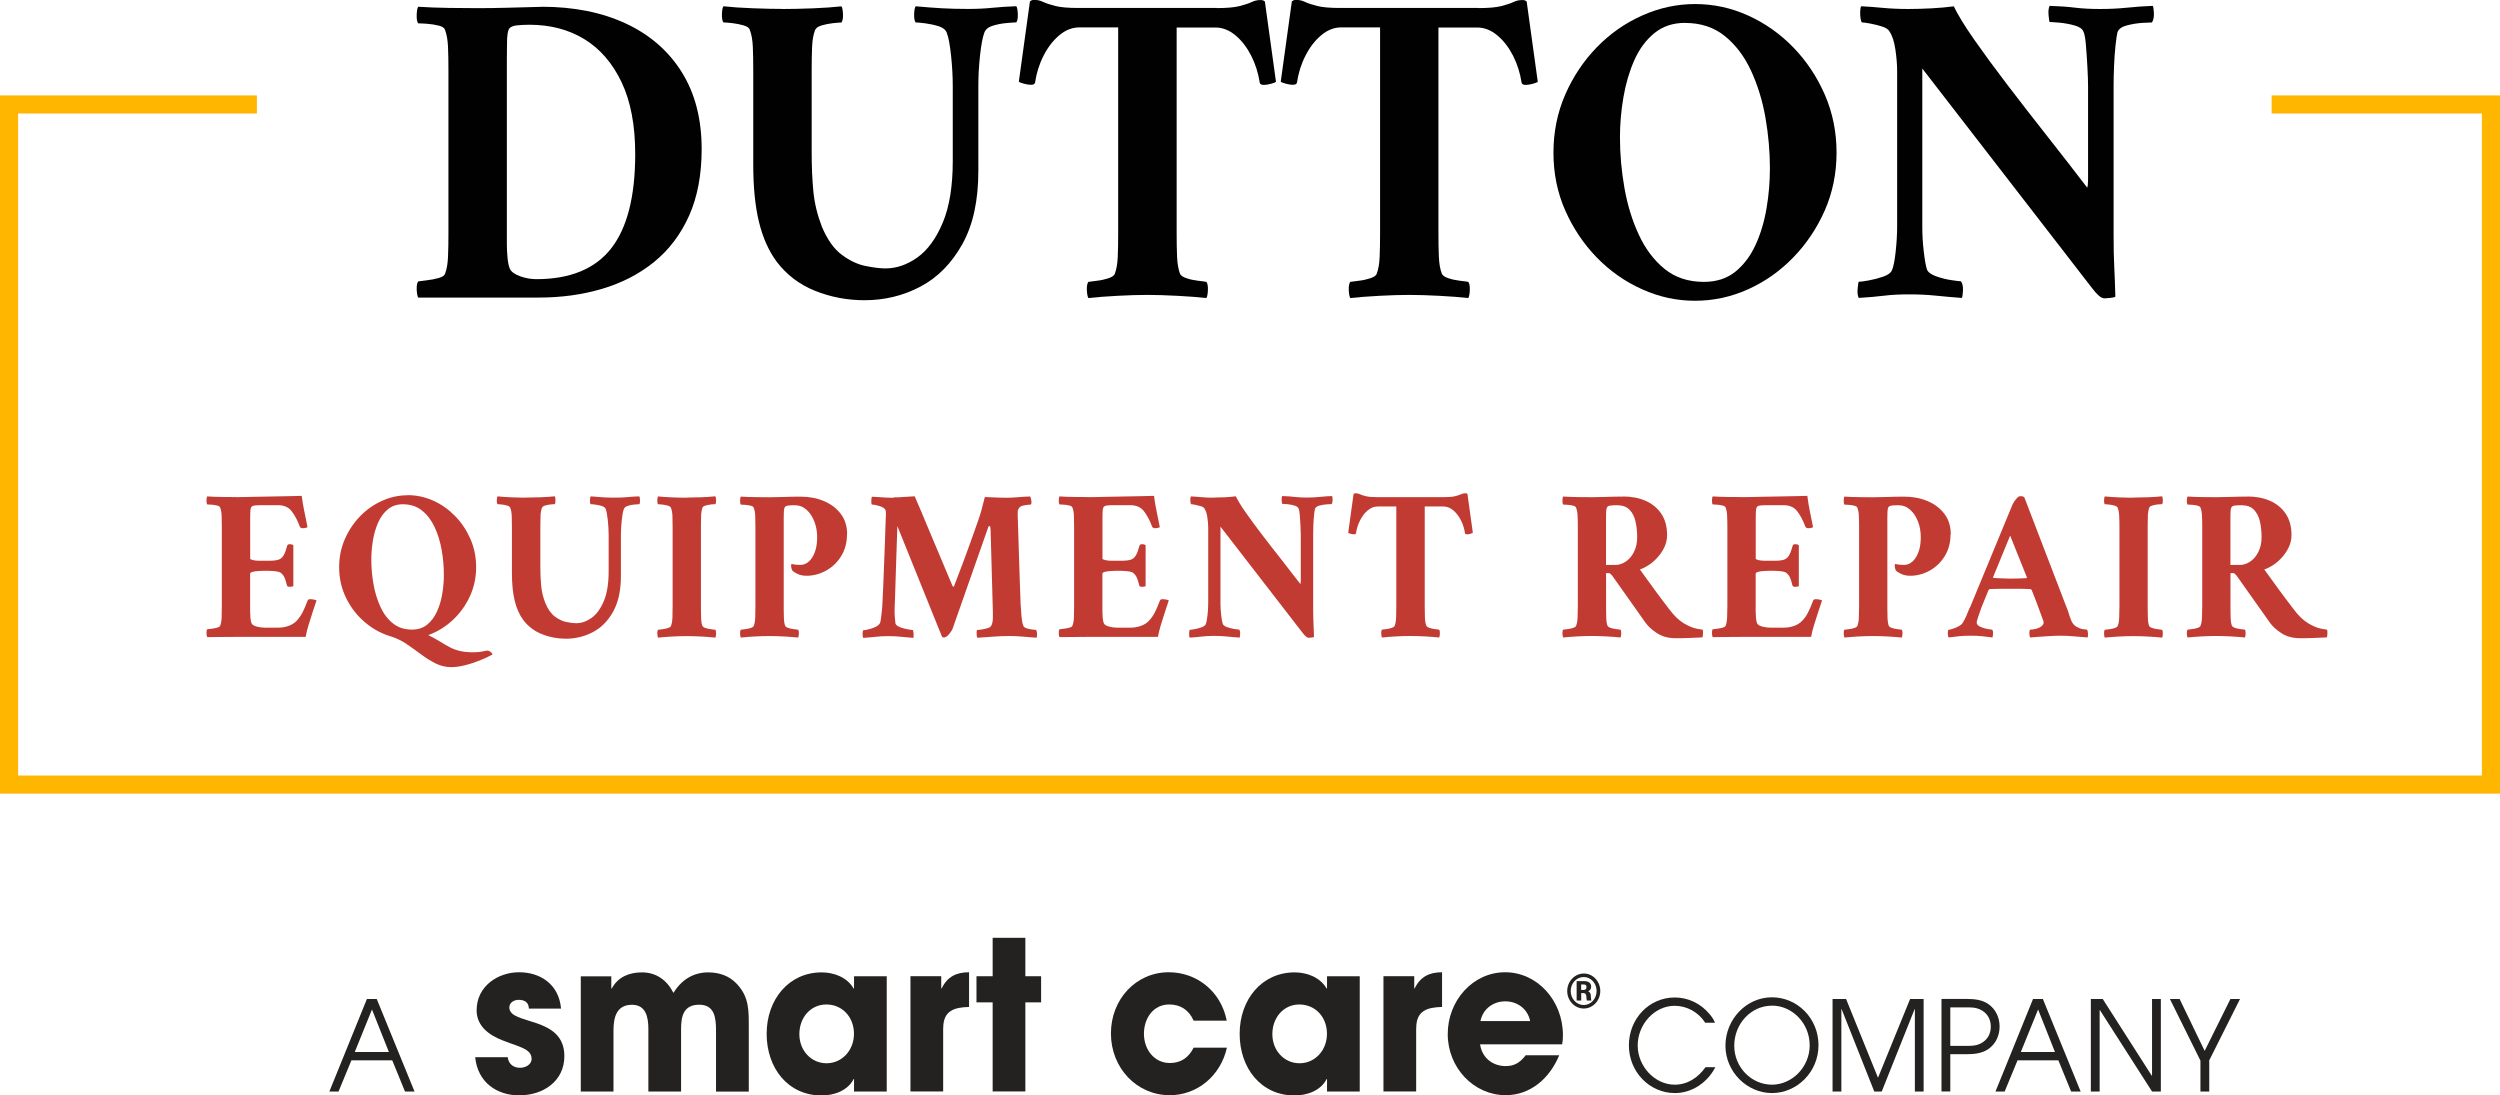 <svg xmlns="http://www.w3.org/2000/svg" id="Layer_2" viewBox="0 0 414.27 181.52"><defs><style>.cls-1{fill:none;stroke:#ffb600;stroke-miterlimit:10;stroke-width:3px;}.cls-2{fill:#010101;}.cls-3{fill:#c23b33;}.cls-4{fill:#242221;}</style></defs><g id="Layer_1-2"><g><path class="cls-2" d="M89.78,1.12c5.32,0,9.97,.93,13.95,2.79,3.98,1.86,7.06,4.55,9.26,8.07,2.19,3.52,3.28,7.76,3.28,12.72,0,4.26-.7,7.95-2.08,11.04-1.39,3.1-3.32,5.65-5.79,7.66s-5.35,3.49-8.62,4.46c-3.27,.97-6.77,1.45-10.49,1.45h-19.99c-.14-.25-.22-.69-.25-1.34-.02-.64,.06-1.09,.25-1.34,.33-.05,.82-.11,1.48-.19,.66-.07,1.3-.2,1.91-.37,.61-.17,.96-.41,1.06-.71,.28-.74,.45-1.69,.49-2.83,.05-1.14,.07-2.48,.07-4.02V11.82c0-1.59-.02-2.94-.07-4.05-.05-1.12-.21-2.05-.49-2.79-.1-.35-.45-.6-1.06-.74-.61-.15-1.25-.25-1.91-.3-.66-.05-1.15-.07-1.48-.07-.19-.25-.27-.72-.25-1.41,.02-.69,.11-1.14,.25-1.34,1.55,.1,3.23,.16,5.02,.19,1.79,.03,3.41,.04,4.88,.04s3.08-.02,4.87-.07c1.79-.05,3.7-.1,5.72-.15Zm-5.79,8.25v31.05c0,.72,.03,1.48,.11,2.27,.07,.79,.2,1.41,.39,1.86,.24,.5,.8,.9,1.7,1.23,.89,.32,1.79,.48,2.68,.48,5.6,0,9.74-1.7,12.4-5.09,2.66-3.4,3.99-8.61,3.99-15.65,0-4.76-.75-8.72-2.26-11.9-1.51-3.17-3.57-5.55-6.18-7.14-2.61-1.59-5.64-2.38-9.08-2.38-.75,0-1.47,.04-2.15,.11-.68,.07-1.12,.31-1.31,.71-.14,.4-.22,.89-.25,1.49-.02,.6-.03,1.29-.03,2.08v.89Z"></path><path class="cls-2" d="M129.77,1.49c1.46,0,3.11-.04,4.94-.11,1.84-.07,3.41-.19,4.73-.33,.14,.2,.22,.63,.25,1.3,.02,.67-.06,1.13-.25,1.38-.28,0-.75,.04-1.41,.11-.66,.07-1.28,.2-1.87,.37-.59,.17-.95,.43-1.1,.78-.28,.74-.45,1.67-.49,2.79-.05,1.12-.07,2.47-.07,4.05v13.31c0,2.43,.09,4.62,.28,6.58,.19,1.96,.66,3.9,1.41,5.84,.89,2.13,1.99,3.68,3.29,4.65,1.29,.97,2.6,1.59,3.92,1.86,1.32,.27,2.43,.41,3.32,.41,1.84,0,3.6-.61,5.3-1.82,1.7-1.21,3.1-3.14,4.2-5.76,1.11-2.63,1.66-6.05,1.66-10.26V14.28c0-1.59-.09-3.27-.28-5.06-.19-1.79-.42-3.05-.71-3.79-.19-.5-.64-.86-1.34-1.08s-1.44-.38-2.19-.48c-.75-.1-1.3-.15-1.63-.15-.19-.25-.27-.71-.25-1.38,.02-.67,.11-1.1,.25-1.3,1.65,.15,3.1,.26,4.35,.33,1.25,.07,2.67,.11,4.27,.11,1.51,0,2.87-.06,4.1-.19,1.22-.12,2.54-.21,3.96-.26,.14,.2,.22,.63,.25,1.3,.02,.67-.06,1.13-.25,1.38-.28,0-.83,.04-1.62,.11-.8,.07-1.57,.22-2.3,.45-.73,.22-1.19,.61-1.38,1.15-.28,.74-.52,2-.71,3.76-.19,1.76-.28,3.43-.28,5.02v14.13c0,4.91-.88,8.95-2.65,12.12-1.77,3.17-4.07,5.52-6.92,7.03-2.85,1.51-5.95,2.27-9.29,2.27-2.87,0-5.61-.52-8.2-1.56s-4.71-2.65-6.36-4.83c-1.32-1.78-2.3-3.98-2.93-6.58-.64-2.6-.95-5.79-.95-9.56V11.82c0-1.59-.02-2.94-.07-4.05-.05-1.12-.21-2.05-.49-2.79-.09-.35-.45-.61-1.06-.78-.61-.17-1.24-.3-1.87-.37s-1.12-.11-1.45-.11c-.19-.25-.27-.71-.25-1.38,.02-.67,.11-1.1,.25-1.3,1.37,.15,2.99,.26,4.87,.33,1.88,.07,3.56,.11,5.02,.11Z"></path><path class="cls-2" d="M201.62,1.34c1.65,0,2.91-.11,3.78-.33,.87-.22,1.54-.45,2.01-.67,.47-.22,.92-.33,1.34-.33,.28,0,.46,.01,.53,.04,.07,.03,.18,.09,.32,.19l1.84,13.31c-.09,.1-.36,.21-.81,.33-.45,.12-.84,.19-1.17,.19-.42,0-.66-.12-.71-.37-.24-1.59-.71-3.07-1.41-4.46-.71-1.39-1.58-2.52-2.61-3.38-1.04-.87-2.14-1.3-3.32-1.3h-6.43V38.52c0,1.54,.02,2.88,.07,4.02,.05,1.14,.21,2.08,.49,2.83,.14,.3,.51,.55,1.09,.74,.59,.2,1.21,.33,1.87,.41,.66,.07,1.13,.14,1.41,.19,.19,.25,.27,.7,.25,1.34-.02,.65-.11,1.09-.25,1.34-1.32-.15-2.92-.27-4.8-.37-1.88-.1-3.56-.15-5.02-.15s-3.11,.05-4.94,.15c-1.84,.1-3.44,.22-4.8,.37-.14-.25-.22-.69-.25-1.34-.02-.64,.06-1.09,.25-1.34,.33-.05,.81-.11,1.45-.19,.64-.07,1.26-.21,1.87-.41,.61-.2,.96-.45,1.06-.74,.28-.74,.45-1.69,.49-2.83,.05-1.14,.07-2.48,.07-4.02V4.54h-6.43c-1.18,0-2.29,.43-3.32,1.3-1.04,.87-1.91,2-2.61,3.38-.71,1.39-1.18,2.88-1.41,4.46-.05,.25-.28,.37-.71,.37-.33,0-.72-.06-1.17-.19-.45-.12-.72-.23-.81-.33l1.84-13.31c.14-.1,.25-.16,.32-.19,.07-.02,.25-.04,.53-.04,.42,0,.87,.11,1.34,.33,.47,.22,1.14,.45,2.01,.67,.87,.22,2.13,.33,3.78,.33h22.96Z"></path><path class="cls-2" d="M244.99,1.34c1.65,0,2.91-.11,3.78-.33s1.54-.45,2.01-.67,.92-.33,1.35-.33c.28,0,.46,.01,.53,.04,.07,.03,.18,.09,.32,.19l1.84,13.31c-.1,.1-.37,.21-.81,.33-.45,.12-.84,.19-1.16,.19-.42,0-.66-.12-.71-.37-.24-1.59-.71-3.07-1.41-4.46-.71-1.39-1.58-2.52-2.62-3.38-1.04-.87-2.14-1.3-3.32-1.3h-6.43V38.52c0,1.54,.02,2.88,.07,4.02s.21,2.08,.5,2.83c.14,.3,.51,.55,1.1,.74,.59,.2,1.21,.33,1.87,.41,.66,.07,1.13,.14,1.41,.19,.19,.25,.27,.7,.25,1.34-.02,.65-.11,1.09-.25,1.34-1.32-.15-2.92-.27-4.8-.37-1.88-.1-3.55-.15-5.01-.15s-3.11,.05-4.95,.15c-1.84,.1-3.44,.22-4.8,.37-.14-.25-.22-.69-.25-1.34-.02-.64,.06-1.09,.25-1.34,.33-.05,.81-.11,1.45-.19,.64-.07,1.26-.21,1.87-.41,.61-.2,.96-.45,1.06-.74,.28-.74,.45-1.69,.49-2.83,.05-1.14,.07-2.48,.07-4.02V4.54h-6.43c-1.18,0-2.29,.43-3.32,1.3-1.04,.87-1.91,2-2.61,3.38-.71,1.39-1.18,2.88-1.41,4.46-.05,.25-.28,.37-.71,.37-.33,0-.72-.06-1.17-.19-.45-.12-.72-.23-.81-.33l1.84-13.31c.14-.1,.25-.16,.32-.19,.07-.02,.25-.04,.53-.04,.42,0,.87,.11,1.34,.33,.47,.22,1.14,.45,2.01,.67,.87,.22,2.13,.33,3.78,.33h22.96Z"></path><path class="cls-2" d="M280.88,.67c3.06,0,5.99,.63,8.79,1.9s5.3,3.02,7.49,5.28c2.19,2.26,3.93,4.87,5.23,7.85,1.29,2.97,1.94,6.17,1.94,9.59s-.65,6.61-1.94,9.56c-1.3,2.95-3.04,5.55-5.23,7.81-2.19,2.26-4.69,4.02-7.49,5.28s-5.73,1.9-8.79,1.9-5.94-.63-8.76-1.9c-2.83-1.26-5.33-3.02-7.53-5.28-2.19-2.26-3.93-4.86-5.23-7.81-1.3-2.95-1.94-6.14-1.94-9.56s.65-6.62,1.94-9.59c1.29-2.97,3.04-5.59,5.23-7.85,2.19-2.26,4.7-4.02,7.53-5.28,2.82-1.26,5.74-1.9,8.76-1.9Zm-1.63,3.12c-2.03,0-3.73,.57-5.12,1.71-1.39,1.14-2.5,2.64-3.32,4.5-.82,1.86-1.42,3.9-1.8,6.14-.38,2.23-.57,4.44-.57,6.62,0,2.78,.25,5.57,.74,8.37,.49,2.8,1.28,5.38,2.37,7.73,1.08,2.36,2.51,4.25,4.27,5.69,1.77,1.44,3.94,2.16,6.53,2.16,2.07,0,3.8-.56,5.19-1.67,1.39-1.12,2.51-2.59,3.35-4.42,.85-1.83,1.46-3.87,1.84-6.1,.38-2.23,.56-4.44,.56-6.62,0-2.78-.25-5.58-.74-8.4s-1.3-5.43-2.4-7.81c-1.11-2.38-2.56-4.29-4.35-5.73-1.79-1.44-3.98-2.16-6.57-2.16Z"></path><path class="cls-2" d="M316.21,1.49c1.22,0,2.52-.04,3.88-.11,1.37-.07,2.59-.19,3.67-.33,.66,1.39,1.78,3.21,3.35,5.47,1.58,2.26,3.41,4.76,5.51,7.51,2.1,2.75,4.3,5.59,6.61,8.52,2.31,2.93,4.52,5.78,6.64,8.55,.09-.25,.14-.68,.14-1.3V14.5c0-.94-.03-2.07-.11-3.38-.07-1.31-.15-2.54-.25-3.68-.09-1.14-.24-1.88-.42-2.23-.19-.45-.68-.78-1.48-1s-1.61-.37-2.44-.45c-.82-.07-1.38-.11-1.66-.11-.05,0-.11-.36-.18-1.08-.07-.72-.01-1.25,.18-1.6,1.6,.05,3,.15,4.2,.3,1.2,.15,2.6,.22,4.2,.22,1.51,0,2.99-.07,4.45-.22,1.46-.15,2.87-.25,4.24-.3,.09,.2,.15,.61,.18,1.23,.02,.62-.08,1.13-.32,1.52-.19,0-.71,.03-1.55,.07-.85,.05-1.71,.19-2.58,.41-.87,.22-1.4,.61-1.59,1.15-.09,.35-.2,1.07-.32,2.16-.12,1.09-.2,2.27-.25,3.53-.05,1.26-.07,2.34-.07,3.23v24.69c0,2.13,.03,3.89,.11,5.28,.07,1.39,.13,3.02,.18,4.91-.09,.1-.39,.17-.88,.22-.49,.05-.79,.07-.88,.07-.33,0-.67-.16-1.02-.48s-.72-.73-1.09-1.23l-28.12-36.37v26.33c0,1.29,.08,2.64,.25,4.05,.16,1.41,.34,2.39,.53,2.94,.19,.45,.7,.82,1.55,1.12,.85,.3,1.7,.51,2.54,.63,.85,.12,1.37,.19,1.55,.19,.23,.35,.34,.83,.32,1.45-.02,.62-.08,1.05-.18,1.3-1.37-.1-2.78-.22-4.24-.37-1.46-.15-2.94-.22-4.45-.22-1.6,0-3,.07-4.2,.22-1.2,.15-2.6,.27-4.2,.37-.19-.35-.25-.88-.18-1.6,.07-.72,.13-1.08,.18-1.08,.28,0,.84-.07,1.66-.22,.82-.15,1.62-.36,2.4-.63,.78-.27,1.26-.63,1.45-1.08,.24-.55,.44-1.55,.6-3.01,.16-1.46,.25-2.89,.25-4.28V11.75c0-.99-.09-2.16-.28-3.49-.19-1.34-.52-2.35-.99-3.05-.19-.35-.6-.62-1.24-.82-.64-.2-1.27-.36-1.91-.48-.64-.12-1.1-.19-1.38-.19-.09,0-.18-.2-.25-.6-.07-.4-.09-.82-.07-1.26,.02-.45,.08-.72,.18-.82,1.08,.05,2.25,.14,3.5,.26,1.25,.12,2.67,.19,4.28,.19Z"></path></g><g><path class="cls-3" d="M39.13,82.38c.27,0,.76,0,1.45-.02,.7-.01,1.49-.03,2.39-.05,.9-.02,1.82-.04,2.75-.05,.93-.01,1.78-.03,2.55-.05,.76-.02,1.34-.04,1.73-.04,.11,.89,.26,1.78,.45,2.66,.18,.89,.35,1.73,.51,2.52-.05,.05-.16,.09-.34,.13-.18,.04-.33,.05-.44,.05-.27,0-.44-.1-.51-.29-.36-.99-.8-1.82-1.32-2.5-.51-.69-1.28-1.03-2.31-1.03h-2.77c-.36,0-.71,.02-1.04,.05-.33,.04-.54,.15-.63,.34-.07,.19-.11,.43-.12,.72-.01,.29-.02,.62-.02,1.01v6.73c0,.1,.15,.18,.45,.25,.3,.07,.63,.11,.99,.11h1.74c.66,0,1.17-.06,1.52-.18,.35-.12,.63-.36,.84-.72s.4-.88,.58-1.55c.05-.19,.18-.29,.41-.29,.3,0,.5,.06,.62,.18v6.77s-.1,.05-.22,.07c-.13,.02-.25,.04-.36,.04-.3,0-.46-.08-.48-.25-.21-.84-.41-1.39-.62-1.66s-.39-.43-.55-.5c-.39-.17-1.23-.25-2.53-.25-.3,0-.63,.01-1.01,.04-.38,.02-.7,.07-.98,.14-.27,.07-.41,.18-.41,.32v6.21c0,.35,.02,.71,.05,1.1,.03,.39,.1,.69,.19,.9,.11,.24,.4,.42,.85,.54,.46,.12,.9,.18,1.33,.18h2.19c.64,0,1.23-.1,1.76-.29,.54-.19,.99-.48,1.35-.86,.36-.38,.68-.84,.96-1.37,.27-.53,.56-1.19,.85-1.98,.05-.14,.19-.22,.44-.22,.18,0,.39,.02,.62,.07,.23,.05,.36,.1,.41,.14-.21,.62-.43,1.31-.68,2.05-.25,.74-.48,1.47-.68,2.16s-.35,1.31-.44,1.83h-11.81c-1.15,0-2.13,0-2.94,.02-.81,.01-1.33,.02-1.56,.02-.07-.12-.11-.34-.12-.65-.01-.31,.03-.53,.12-.65,.16-.02,.4-.05,.72-.09,.32-.04,.63-.1,.92-.18,.3-.08,.47-.2,.51-.34,.14-.36,.22-.82,.24-1.37,.02-.55,.03-1.2,.03-1.94v-12.92c0-.77-.01-1.42-.03-1.96-.02-.54-.1-.99-.24-1.35-.05-.17-.22-.29-.51-.36-.3-.07-.6-.12-.92-.14-.32-.02-.56-.04-.72-.04-.09-.12-.13-.35-.12-.68,.01-.34,.05-.55,.12-.65,.75,.05,1.56,.08,2.43,.09,.87,.01,1.65,.02,2.36,.02Z"></path><path class="cls-3" d="M67.55,82.05c1.48,0,2.9,.31,4.26,.92,1.36,.61,2.56,1.47,3.62,2.56,1.06,1.09,1.9,2.36,2.53,3.8,.63,1.44,.94,2.99,.94,4.64,0,1.75-.35,3.38-1.06,4.9-.71,1.51-1.66,2.82-2.86,3.92-1.2,1.1-2.54,1.92-4.02,2.45,.77,.38,1.44,.75,2,1.1,.56,.35,1.09,.65,1.59,.92,.5,.26,1.05,.47,1.66,.61,.6,.14,1.33,.22,2.17,.22,.66,0,1.2-.05,1.61-.14,.41-.1,.67-.14,.79-.14s.24,.04,.39,.13c.15,.08,.27,.2,.36,.34,.05,.05,.07,.11,.07,.18-.61,.34-1.32,.67-2.12,.99-.8,.32-1.61,.59-2.44,.79-.83,.21-1.59,.31-2.27,.31-.91,0-1.77-.21-2.58-.61-.81-.41-1.6-.9-2.38-1.48-.78-.58-1.56-1.14-2.36-1.69-.8-.55-1.64-.97-2.53-1.26-1.6-.46-3.06-1.23-4.38-2.34-1.32-1.1-2.38-2.45-3.16-4.03-.79-1.58-1.18-3.3-1.18-5.15,0-1.65,.31-3.2,.94-4.64,.63-1.44,1.47-2.71,2.53-3.8,1.06-1.09,2.27-1.94,3.64-2.56s2.78-.92,4.24-.92Zm-.79,1.51c-.98,0-1.81,.28-2.48,.83-.67,.55-1.21,1.28-1.61,2.18-.4,.9-.69,1.89-.87,2.97-.18,1.08-.27,2.15-.27,3.21,0,1.34,.12,2.69,.36,4.05,.24,1.36,.62,2.6,1.14,3.74,.52,1.14,1.21,2.06,2.07,2.75s1.91,1.04,3.16,1.04c1,0,1.84-.27,2.51-.81,.67-.54,1.21-1.25,1.62-2.14,.41-.89,.71-1.87,.89-2.95,.18-1.08,.27-2.15,.27-3.21,0-1.34-.12-2.7-.36-4.07-.24-1.37-.63-2.63-1.16-3.78-.54-1.15-1.24-2.08-2.1-2.77s-1.93-1.04-3.18-1.04Z"></path><path class="cls-3" d="M87.25,82.45c.71,0,1.5-.02,2.39-.05,.89-.04,1.65-.09,2.29-.16,.07,.1,.11,.31,.12,.63,.01,.32-.03,.55-.12,.67-.14,0-.36,.02-.68,.05s-.62,.1-.91,.18c-.29,.08-.46,.21-.53,.38-.14,.36-.22,.81-.24,1.35-.02,.54-.03,1.19-.03,1.96v6.44c0,1.18,.05,2.24,.14,3.19,.09,.95,.32,1.89,.68,2.83,.43,1.03,.96,1.78,1.59,2.25,.63,.47,1.26,.77,1.9,.9,.64,.13,1.17,.2,1.61,.2,.89,0,1.74-.29,2.57-.88,.82-.59,1.5-1.52,2.03-2.79,.54-1.27,.8-2.93,.8-4.97v-5.97c0-.77-.05-1.58-.14-2.45-.09-.87-.21-1.48-.34-1.84-.09-.24-.31-.41-.65-.52-.34-.11-.7-.19-1.06-.23-.36-.05-.63-.07-.79-.07-.09-.12-.13-.34-.12-.67,.01-.32,.05-.53,.12-.63,.8,.07,1.5,.12,2.1,.16,.6,.04,1.29,.05,2.07,.05,.73,0,1.39-.03,1.98-.09,.59-.06,1.23-.1,1.91-.12,.07,.1,.11,.31,.12,.63,.01,.32-.03,.55-.12,.67-.14,0-.4,.02-.79,.05s-.76,.11-1.11,.22c-.35,.11-.58,.29-.67,.56-.14,.36-.25,.97-.34,1.82-.09,.85-.14,1.66-.14,2.43v6.84c0,2.38-.43,4.33-1.28,5.87-.85,1.54-1.97,2.67-3.35,3.4-1.38,.73-2.88,1.1-4.5,1.1-1.39,0-2.71-.25-3.97-.76-1.25-.5-2.28-1.28-3.08-2.34-.64-.86-1.11-1.93-1.42-3.19s-.46-2.8-.46-4.63v-7.45c0-.77-.01-1.42-.03-1.96-.02-.54-.1-.99-.24-1.35-.05-.17-.22-.29-.51-.38s-.6-.14-.91-.18-.54-.05-.7-.05c-.09-.12-.13-.34-.12-.67,.01-.32,.05-.53,.12-.63,.66,.07,1.45,.12,2.36,.16,.91,.04,1.72,.05,2.43,.05Z"></path><path class="cls-3" d="M113.82,82.45c.71,0,1.51-.02,2.41-.05,.9-.04,1.67-.09,2.31-.16,.07,.1,.11,.31,.12,.63,.01,.32-.03,.55-.12,.67-.14,0-.37,.02-.7,.05-.33,.04-.64,.1-.92,.18-.29,.08-.46,.21-.53,.38-.11,.31-.18,.71-.21,1.19-.02,.48-.03,1.03-.03,1.66v13.86c0,.62,.01,1.18,.03,1.66,.02,.48,.09,.88,.21,1.19,.07,.14,.24,.27,.53,.36,.28,.1,.59,.16,.92,.2,.33,.04,.56,.07,.7,.09,.09,.12,.13,.34,.12,.65s-.05,.53-.12,.65c-.64-.07-1.42-.13-2.34-.18s-1.74-.07-2.44-.07-1.51,.02-2.39,.07-1.66,.11-2.33,.18c-.07-.12-.11-.34-.12-.65-.01-.31,.03-.53,.12-.65,.16-.02,.4-.06,.72-.09,.32-.04,.63-.1,.92-.2,.3-.09,.47-.22,.51-.36,.14-.36,.22-.82,.24-1.37,.02-.55,.03-1.2,.03-1.94v-12.92c0-.77-.01-1.42-.03-1.96-.02-.54-.1-.99-.24-1.35-.05-.17-.22-.29-.51-.38-.3-.08-.6-.14-.92-.18-.32-.04-.56-.05-.72-.05-.09-.12-.13-.34-.12-.67,.01-.32,.05-.53,.12-.63,.66,.07,1.45,.12,2.36,.16,.91,.04,1.72,.05,2.43,.05Z"></path><path class="cls-3" d="M140.35,88.53c0,1.39-.32,2.6-.97,3.64s-1.48,1.83-2.5,2.39-2.09,.85-3.23,.85c-.59,0-1.1-.11-1.52-.32-.42-.22-.69-.38-.8-.51-.07-.07-.12-.2-.17-.38-.05-.18-.07-.34-.07-.49,0-.17,.05-.25,.14-.25,.18,.05,.39,.08,.63,.11,.24,.02,.48,.04,.74,.04,.82,0,1.49-.43,2.02-1.28,.52-.85,.79-1.95,.79-3.29,0-.94-.15-1.81-.46-2.61-.31-.8-.74-1.46-1.3-1.96-.56-.5-1.21-.75-1.97-.75-.36,0-.71,.02-1.04,.05-.33,.04-.54,.15-.63,.34-.07,.19-.11,.43-.12,.72-.01,.29-.02,.62-.02,1.01v15.01c0,.62,.01,1.18,.03,1.66,.02,.48,.09,.88,.21,1.19,.07,.14,.24,.27,.53,.36,.28,.1,.59,.16,.92,.2,.33,.04,.56,.07,.7,.09,.09,.12,.13,.34,.12,.65s-.05,.53-.12,.65c-.64-.07-1.42-.13-2.34-.18s-1.74-.07-2.44-.07-1.51,.02-2.39,.07-1.66,.11-2.33,.18c-.07-.12-.11-.34-.12-.65-.01-.31,.03-.53,.12-.65,.16-.02,.4-.06,.72-.09,.32-.04,.63-.1,.92-.2,.3-.09,.47-.22,.51-.36,.14-.36,.22-.82,.24-1.37,.02-.55,.03-1.2,.03-1.94v-12.92c0-.77-.01-1.42-.03-1.96-.02-.54-.1-.99-.24-1.35-.05-.17-.22-.29-.51-.36-.3-.07-.6-.12-.92-.14-.32-.02-.56-.04-.72-.04-.09-.12-.13-.35-.12-.68,.01-.34,.05-.55,.12-.65,.75,.05,1.56,.08,2.43,.09,.87,.01,1.65,.02,2.36,.02s1.5-.02,2.38-.05c.88-.04,1.81-.05,2.79-.05,1.39,0,2.67,.25,3.83,.74,1.16,.49,2.09,1.2,2.79,2.13,.7,.92,1.04,2.06,1.04,3.4Z"></path><path class="cls-3" d="M148.05,82.42c.57,0,1.13-.02,1.69-.07,.56-.05,1.17-.08,1.83-.11,.25,.55,.6,1.36,1.04,2.41,.45,1.06,.95,2.27,1.52,3.64,.57,1.37,1.18,2.81,1.83,4.34s1.28,3.03,1.9,4.52c.07,.05,.11,.07,.14,.07s.05-.03,.09-.09c.03-.06,.05-.1,.05-.12,.55-1.42,1.03-2.68,1.44-3.78,.41-1.1,.84-2.27,1.28-3.49,.44-1.22,.85-2.36,1.21-3.42,.18-.5,.36-1.06,.53-1.67s.37-1.37,.6-2.29c.11,0,.42,.01,.91,.04,.49,.02,1.01,.04,1.56,.06s.92,.02,1.13,.02c.57,0,1.2-.03,1.88-.09,.68-.06,1.36-.1,2.02-.12,.07,.07,.13,.28,.19,.61s.04,.57-.05,.72c-.14,0-.42,.03-.84,.09-.42,.06-.72,.15-.91,.27-.16,.12-.28,.27-.36,.45-.08,.18-.11,.51-.09,.99,.02,.6,.05,1.49,.09,2.68,.03,1.19,.07,2.5,.12,3.94s.09,2.88,.14,4.32c.05,1.44,.09,2.72,.14,3.85,.05,.67,.09,1.31,.14,1.93s.15,1.15,.31,1.6c.07,.17,.26,.3,.56,.4,.31,.1,.62,.16,.94,.2s.52,.06,.62,.06c.18,.41,.21,.84,.07,1.3-.66-.05-1.4-.11-2.22-.18-.82-.07-1.6-.11-2.33-.11-.78,0-1.65,.04-2.63,.11-.98,.07-1.86,.13-2.63,.18-.07-.07-.11-.27-.12-.59-.01-.32,0-.56,.05-.7,.14,0,.38-.02,.72-.07s.68-.12,1.01-.22c.33-.09,.54-.23,.63-.4,.09-.14,.16-.34,.21-.59,.05-.25,.07-.46,.07-.63v-.99c0-.47-.01-.86-.03-1.17l-.34-12.24s-.01-.22-.03-.5c-.02-.29-.09-.43-.21-.43-.05,0-.1,.08-.17,.25l-5.88,16.74c-.02,.1-.11,.26-.27,.51-.16,.24-.34,.46-.55,.67s-.41,.31-.62,.31c-.07,0-.17-.02-.31-.07l-7.42-18.39c-.05,1.46-.09,2.71-.12,3.72-.03,1.02-.06,1.91-.09,2.66-.02,.76-.05,1.48-.07,2.18-.02,.7-.05,1.45-.07,2.25-.02,.8-.06,1.76-.1,2.86-.02,.38-.01,.86,.03,1.42,.05,.57,.08,.91,.1,1.03,.05,.19,.21,.36,.48,.51,.27,.14,.59,.26,.94,.34,.35,.09,.67,.15,.96,.2,.28,.05,.46,.07,.53,.07,.04,.12,.08,.32,.1,.59,.02,.28,.01,.51-.03,.7-.66-.05-1.33-.11-2.02-.18-.68-.07-1.39-.11-2.12-.11-.78,0-1.47,.04-2.09,.11-.62,.07-1.31,.13-2.09,.18-.07-.12-.1-.32-.1-.59s.02-.5,.07-.67c.14,0,.41-.04,.82-.13s.82-.22,1.23-.41c.41-.19,.67-.43,.79-.72,.05-.12,.1-.39,.15-.81,.06-.42,.11-.86,.15-1.31,.05-.46,.07-.78,.07-.97,.05-.82,.09-1.8,.14-2.95,.05-1.15,.09-2.35,.14-3.6s.09-2.45,.14-3.6c.04-1.15,.08-2.15,.1-3.01,.02-.85,.05-1.45,.07-1.78,0-.12,0-.25-.02-.4-.01-.14-.06-.27-.15-.39-.14-.19-.46-.37-.96-.52-.5-.16-.9-.23-1.2-.23-.09-.14-.12-.39-.09-.74,.03-.35,.06-.53,.09-.56,.52,.02,.95,.05,1.28,.07,.33,.02,.67,.05,1.03,.07,.35,.02,.78,.04,1.28,.04Z"></path><path class="cls-3" d="M180.36,82.38c.27,0,.76,0,1.45-.02,.7-.01,1.49-.03,2.39-.05,.9-.02,1.82-.04,2.75-.05,.93-.01,1.78-.03,2.55-.05,.76-.02,1.34-.04,1.73-.04,.11,.89,.26,1.78,.45,2.66,.18,.89,.35,1.73,.51,2.52-.05,.05-.16,.09-.34,.13-.18,.04-.33,.05-.44,.05-.27,0-.44-.1-.51-.29-.36-.99-.8-1.82-1.32-2.5-.51-.69-1.28-1.03-2.31-1.03h-2.77c-.36,0-.71,.02-1.04,.05-.33,.04-.54,.15-.63,.34-.07,.19-.11,.43-.12,.72-.01,.29-.02,.62-.02,1.01v6.73c0,.1,.15,.18,.45,.25,.3,.07,.63,.11,.99,.11h1.74c.66,0,1.17-.06,1.52-.18,.35-.12,.63-.36,.84-.72s.4-.88,.58-1.55c.05-.19,.18-.29,.41-.29,.3,0,.5,.06,.62,.18v6.77s-.1,.05-.22,.07c-.13,.02-.25,.04-.36,.04-.3,0-.46-.08-.48-.25-.21-.84-.41-1.39-.62-1.66s-.39-.43-.55-.5c-.39-.17-1.23-.25-2.53-.25-.3,0-.63,.01-1.01,.04-.38,.02-.7,.07-.98,.14-.27,.07-.41,.18-.41,.32v6.21c0,.35,.02,.71,.05,1.1,.03,.39,.1,.69,.19,.9,.11,.24,.4,.42,.85,.54,.46,.12,.9,.18,1.33,.18h2.19c.64,0,1.23-.1,1.76-.29,.54-.19,.99-.48,1.35-.86,.36-.38,.68-.84,.96-1.37,.27-.53,.56-1.19,.85-1.98,.05-.14,.19-.22,.44-.22,.18,0,.39,.02,.62,.07,.23,.05,.36,.1,.41,.14-.21,.62-.43,1.31-.68,2.05-.25,.74-.48,1.47-.68,2.16s-.35,1.31-.44,1.83h-11.81c-1.15,0-2.13,0-2.94,.02-.81,.01-1.33,.02-1.56,.02-.07-.12-.11-.34-.12-.65-.01-.31,.03-.53,.12-.65,.16-.02,.4-.05,.72-.09,.32-.04,.63-.1,.92-.18,.3-.08,.47-.2,.51-.34,.14-.36,.22-.82,.24-1.37,.02-.55,.03-1.2,.03-1.94v-12.92c0-.77-.01-1.42-.03-1.96-.02-.54-.1-.99-.24-1.35-.05-.17-.22-.29-.51-.36-.3-.07-.6-.12-.92-.14-.32-.02-.56-.04-.72-.04-.09-.12-.13-.35-.12-.68,.01-.34,.05-.55,.12-.65,.75,.05,1.56,.08,2.43,.09,.87,.01,1.65,.02,2.36,.02Z"></path><path class="cls-3" d="M201.12,82.45c.59,0,1.22-.02,1.88-.05,.66-.04,1.25-.09,1.78-.16,.32,.67,.86,1.55,1.62,2.64,.76,1.09,1.65,2.3,2.67,3.64,1.01,1.33,2.08,2.71,3.2,4.12,1.12,1.42,2.19,2.8,3.21,4.14,.05-.12,.07-.33,.07-.63v-7.4c0-.46-.02-1-.05-1.64s-.07-1.23-.12-1.78c-.05-.55-.11-.91-.21-1.08-.09-.22-.33-.38-.72-.49-.39-.11-.78-.18-1.18-.22s-.67-.05-.8-.05c-.02,0-.05-.17-.09-.52-.03-.35,0-.6,.09-.77,.78,.02,1.45,.07,2.04,.14,.58,.07,1.26,.11,2.03,.11,.73,0,1.45-.04,2.15-.11,.71-.07,1.39-.12,2.05-.14,.05,.1,.07,.29,.08,.59,.01,.3-.04,.55-.15,.74-.09,0-.34,.01-.75,.04-.41,.02-.83,.09-1.25,.2-.42,.11-.68,.29-.77,.56-.05,.17-.1,.52-.15,1.04s-.1,1.1-.12,1.71c-.02,.61-.03,1.13-.03,1.57v11.95c0,1.03,.02,1.88,.05,2.56,.03,.67,.06,1.46,.09,2.38-.05,.05-.19,.08-.43,.11-.24,.02-.38,.04-.43,.04-.16,0-.32-.08-.5-.23-.17-.16-.35-.35-.53-.59l-13.61-17.6v12.74c0,.62,.04,1.28,.12,1.96,.08,.68,.17,1.16,.26,1.42,.09,.22,.34,.4,.75,.54,.41,.14,.82,.25,1.23,.31,.41,.06,.66,.09,.75,.09,.11,.17,.17,.4,.15,.7s-.04,.51-.09,.63c-.66-.05-1.34-.11-2.05-.18-.71-.07-1.42-.11-2.15-.11-.78,0-1.45,.04-2.04,.11-.58,.07-1.26,.13-2.03,.18-.09-.17-.12-.43-.09-.77,.03-.35,.06-.52,.09-.52,.14,0,.4-.04,.8-.11,.4-.07,.79-.17,1.16-.31,.38-.13,.61-.31,.7-.52,.11-.26,.21-.75,.29-1.46,.08-.71,.12-1.4,.12-2.07v-12.45c0-.48-.05-1.04-.14-1.69s-.25-1.14-.48-1.48c-.09-.17-.29-.3-.6-.4-.31-.09-.62-.17-.92-.23-.31-.06-.53-.09-.67-.09-.05,0-.09-.1-.12-.29-.03-.19-.05-.4-.03-.61s.04-.35,.09-.4c.52,.02,1.09,.07,1.69,.12,.6,.06,1.29,.09,2.07,.09Z"></path><path class="cls-3" d="M239.31,82.38c.8,0,1.41-.05,1.83-.16,.42-.11,.75-.22,.97-.32,.23-.11,.44-.16,.65-.16,.14,0,.22,0,.26,.02,.03,.01,.08,.04,.15,.09l.89,6.44s-.18,.1-.39,.16c-.22,.06-.41,.09-.57,.09-.2,0-.32-.06-.34-.18-.11-.77-.34-1.49-.68-2.16-.34-.67-.77-1.22-1.27-1.64-.5-.42-1.04-.63-1.61-.63h-3.11v16.45c0,.74,.01,1.39,.03,1.94,.02,.55,.1,1.01,.24,1.37,.07,.14,.24,.27,.53,.36,.28,.1,.59,.16,.9,.2s.55,.07,.69,.09c.09,.12,.13,.34,.12,.65-.01,.31-.05,.53-.12,.65-.64-.07-1.42-.13-2.33-.18-.91-.05-1.72-.07-2.43-.07s-1.5,.02-2.39,.07-1.66,.11-2.33,.18c-.07-.12-.11-.34-.12-.65-.01-.31,.03-.53,.12-.65,.16-.02,.39-.06,.7-.09,.31-.04,.61-.1,.9-.2,.3-.09,.47-.22,.51-.36,.14-.36,.22-.82,.24-1.37,.02-.55,.03-1.2,.03-1.94v-16.45h-3.11c-.57,0-1.1,.21-1.61,.63s-.92,.97-1.27,1.64c-.34,.67-.57,1.39-.69,2.16-.02,.12-.14,.18-.34,.18-.16,0-.35-.03-.56-.09-.22-.06-.35-.11-.39-.16l.89-6.44c.07-.05,.12-.08,.15-.09,.03-.01,.12-.02,.26-.02,.21,0,.42,.06,.65,.16,.23,.11,.55,.22,.97,.32,.42,.11,1.03,.16,1.83,.16h11.11Z"></path><path class="cls-3" d="M268.96,82.27c1.39,0,2.63,.24,3.73,.72,1.09,.48,1.96,1.19,2.6,2.14,.64,.95,.96,2.13,.96,3.54,0,.72-.16,1.4-.46,2.03s-.7,1.21-1.18,1.73-.97,.94-1.49,1.26c-.51,.32-.97,.55-1.38,.67,.82,1.15,1.6,2.23,2.33,3.22s1.56,2.11,2.5,3.33c.82,1.1,1.64,1.9,2.46,2.38s1.52,.77,2.09,.88c.57,.11,.9,.16,.99,.16,.09,.12,.12,.35,.09,.7s-.06,.55-.09,.59c-.48,.02-1.16,.05-2.03,.09s-1.66,.05-2.34,.05c-1.28,0-2.34-.29-3.2-.86-.85-.57-1.49-1.16-1.9-1.76l-5.4-7.63c-.27-.36-.48-.54-.62-.54h-.48v5.87c0,.62,.01,1.18,.03,1.66,.02,.48,.09,.88,.21,1.19,.07,.14,.24,.27,.53,.36,.28,.1,.59,.16,.92,.2s.56,.07,.7,.09c.09,.12,.13,.34,.12,.65s-.05,.53-.12,.65c-.64-.07-1.42-.13-2.34-.18-.92-.05-1.74-.07-2.44-.07s-1.5,.02-2.39,.07-1.66,.11-2.33,.18c-.07-.12-.11-.34-.12-.65-.01-.31,.03-.53,.12-.65,.16-.02,.4-.06,.72-.09s.63-.1,.92-.2c.3-.09,.47-.22,.51-.36,.14-.36,.22-.82,.24-1.37s.04-1.2,.04-1.94v-12.92c0-.77-.01-1.42-.04-1.96-.02-.54-.1-.99-.24-1.35-.05-.17-.22-.29-.51-.36s-.6-.12-.92-.14c-.32-.02-.56-.04-.72-.04-.09-.12-.13-.35-.12-.68,.01-.34,.05-.55,.12-.65,.75,.05,1.56,.08,2.43,.09,.87,.01,1.65,.02,2.36,.02s1.5-.02,2.38-.05c.88-.04,1.81-.05,2.79-.05Zm2.33,6.77c0-.94-.09-1.81-.27-2.61-.18-.8-.51-1.46-.99-1.96-.48-.5-1.17-.75-2.09-.75-.36,0-.71,.02-1.04,.05s-.54,.15-.63,.34c-.07,.19-.11,.43-.12,.72-.01,.29-.02,.62-.02,1.01v7.78h1.5c.64,0,1.24-.19,1.8-.58s1.01-.92,1.35-1.62c.34-.7,.51-1.49,.51-2.38Z"></path><path class="cls-3" d="M288.62,82.38c.27,0,.76,0,1.45-.02,.7-.01,1.49-.03,2.39-.05,.9-.02,1.82-.04,2.75-.05s1.78-.03,2.55-.05c.76-.02,1.34-.04,1.73-.04,.11,.89,.26,1.78,.44,2.66,.18,.89,.35,1.73,.51,2.52-.05,.05-.16,.09-.34,.13-.18,.04-.33,.05-.44,.05-.27,0-.44-.1-.51-.29-.37-.99-.8-1.82-1.32-2.5-.51-.69-1.28-1.03-2.31-1.03h-2.77c-.36,0-.71,.02-1.04,.05s-.54,.15-.63,.34c-.07,.19-.11,.43-.12,.72-.01,.29-.02,.62-.02,1.01v6.73c0,.1,.15,.18,.44,.25s.63,.11,.99,.11h1.74c.66,0,1.17-.06,1.52-.18,.35-.12,.63-.36,.84-.72s.4-.88,.58-1.55c.04-.19,.18-.29,.41-.29,.3,0,.5,.06,.62,.18v6.77s-.1,.05-.22,.07-.24,.04-.36,.04c-.3,0-.46-.08-.48-.25-.21-.84-.41-1.39-.62-1.66s-.39-.43-.55-.5c-.39-.17-1.23-.25-2.53-.25-.3,0-.63,.01-1.01,.04-.38,.02-.7,.07-.97,.14-.27,.07-.41,.18-.41,.32v6.21c0,.35,.02,.71,.05,1.1,.04,.39,.1,.69,.19,.9,.11,.24,.4,.42,.85,.54,.46,.12,.9,.18,1.33,.18h2.19c.64,0,1.22-.1,1.76-.29,.54-.19,.99-.48,1.35-.86,.37-.38,.69-.84,.96-1.37s.56-1.19,.85-1.98c.04-.14,.19-.22,.44-.22,.18,0,.39,.02,.62,.07,.23,.05,.36,.1,.41,.14-.21,.62-.43,1.31-.68,2.05-.25,.74-.48,1.47-.69,2.16s-.35,1.31-.44,1.83h-11.81c-1.15,0-2.13,0-2.94,.02-.81,.01-1.33,.02-1.56,.02-.07-.12-.11-.34-.12-.65-.01-.31,.03-.53,.12-.65,.16-.02,.4-.05,.72-.09s.63-.1,.92-.18,.47-.2,.51-.34c.14-.36,.22-.82,.24-1.37s.04-1.2,.04-1.94v-12.92c0-.77-.01-1.42-.04-1.96-.02-.54-.1-.99-.24-1.35-.05-.17-.22-.29-.51-.36s-.6-.12-.92-.14c-.32-.02-.56-.04-.72-.04-.09-.12-.13-.35-.12-.68,.01-.34,.05-.55,.12-.65,.75,.05,1.56,.08,2.43,.09,.87,.01,1.65,.02,2.36,.02Z"></path><path class="cls-3" d="M323.22,88.53c0,1.39-.32,2.6-.97,3.64s-1.48,1.83-2.49,2.39c-1.02,.56-2.09,.85-3.23,.85-.59,0-1.1-.11-1.52-.32-.42-.22-.69-.38-.8-.51-.07-.07-.13-.2-.17-.38-.05-.18-.07-.34-.07-.49,0-.17,.04-.25,.14-.25,.18,.05,.39,.08,.63,.11,.24,.02,.48,.04,.74,.04,.82,0,1.49-.43,2.02-1.28,.52-.85,.79-1.95,.79-3.29,0-.94-.15-1.81-.46-2.61-.31-.8-.74-1.46-1.3-1.96-.56-.5-1.21-.75-1.97-.75-.36,0-.71,.02-1.04,.05s-.54,.15-.63,.34c-.07,.19-.11,.43-.12,.72-.01,.29-.02,.62-.02,1.01v15.01c0,.62,.01,1.18,.03,1.66,.02,.48,.09,.88,.21,1.19,.07,.14,.24,.27,.53,.36,.28,.1,.59,.16,.92,.2s.56,.07,.7,.09c.09,.12,.13,.34,.12,.65s-.05,.53-.12,.65c-.64-.07-1.42-.13-2.34-.18-.92-.05-1.74-.07-2.44-.07s-1.5,.02-2.39,.07-1.66,.11-2.33,.18c-.07-.12-.11-.34-.12-.65-.01-.31,.03-.53,.12-.65,.16-.02,.4-.06,.72-.09s.63-.1,.92-.2c.3-.09,.47-.22,.51-.36,.14-.36,.22-.82,.24-1.37s.04-1.2,.04-1.94v-12.92c0-.77-.01-1.42-.04-1.96-.02-.54-.1-.99-.24-1.35-.05-.17-.22-.29-.51-.36s-.6-.12-.92-.14c-.32-.02-.56-.04-.72-.04-.09-.12-.13-.35-.12-.68,.01-.34,.05-.55,.12-.65,.75,.05,1.56,.08,2.43,.09,.87,.01,1.65,.02,2.36,.02s1.5-.02,2.38-.05c.88-.04,1.81-.05,2.79-.05,1.39,0,2.67,.25,3.83,.74,1.16,.49,2.09,1.2,2.79,2.13,.7,.92,1.04,2.06,1.04,3.4Z"></path><path class="cls-3" d="M326.4,100.77l7.11-17.21c.11-.24,.3-.52,.56-.85,.26-.32,.48-.49,.67-.49,.39,0,.63,.07,.72,.22l6.84,17.82c.23,.53,.4,.99,.51,1.39,.11,.4,.25,.79,.41,1.17,.21,.48,.49,.83,.87,1.04s.74,.35,1.09,.4,.58,.07,.67,.07c.09,.17,.14,.41,.15,.72,.01,.31-.02,.5-.09,.58-.66-.05-1.39-.11-2.19-.18-.8-.07-1.56-.11-2.29-.11-.5,0-1.07,.02-1.71,.06-.64,.04-1.25,.08-1.83,.12s-1.08,.08-1.49,.11c-.04-.07-.08-.21-.1-.41-.02-.2-.02-.4,0-.59,.02-.19,.06-.29,.1-.29,.3,0,.64-.06,1.04-.16,.4-.11,.71-.27,.94-.49,.18-.17,.27-.36,.27-.57,0-.07-.07-.29-.21-.67-.14-.37-.3-.82-.5-1.35-.19-.53-.39-1.05-.58-1.57-.19-.52-.43-1.11-.7-1.78-.11-.09-.19-.14-.24-.14-.48-.02-.94-.04-1.39-.04h-3.62c-.51,0-1.07,.01-1.66,.04-.09,0-.17,.06-.24,.18-.3,.72-.54,1.31-.72,1.76-.18,.46-.34,.85-.48,1.19-.16,.43-.32,.91-.5,1.44-.17,.53-.26,.85-.26,.97,0,.29,.19,.52,.58,.7s.79,.31,1.22,.38c.42,.07,.68,.11,.77,.11,.11,.12,.16,.35,.14,.68-.02,.34-.06,.54-.1,.61-.57-.07-1.13-.14-1.68-.2-.55-.06-1.18-.09-1.91-.09-.78,0-1.43,.03-1.97,.09-.54,.06-1.1,.12-1.69,.2-.07-.07-.11-.25-.14-.54s0-.53,.07-.72c.14,0,.37-.06,.7-.16,.33-.11,.66-.25,.99-.41,.33-.17,.55-.35,.67-.54,.3-.48,.51-.89,.65-1.24,.14-.35,.31-.76,.51-1.24Zm6.7-12.02l-2.84,6.91c.02,.07,.05,.11,.07,.11,.34,.02,.8,.05,1.37,.07,.57,.02,1.04,.04,1.4,.04,.52,0,.97,0,1.35-.02,.37-.01,.81-.03,1.32-.05,.05,0,.08-.05,.1-.14l-2.77-6.91Z"></path><path class="cls-3" d="M353.56,82.45c.71,0,1.51-.02,2.41-.05,.9-.04,1.67-.09,2.31-.16,.07,.1,.11,.31,.12,.63,.01,.32-.03,.55-.12,.67-.14,0-.37,.02-.7,.05s-.64,.1-.92,.18c-.29,.08-.46,.21-.53,.38-.11,.31-.18,.71-.21,1.19-.02,.48-.03,1.03-.03,1.66v13.86c0,.62,.01,1.18,.03,1.66,.02,.48,.09,.88,.21,1.19,.07,.14,.24,.27,.53,.36,.28,.1,.59,.16,.92,.2s.56,.07,.7,.09c.09,.12,.13,.34,.12,.65s-.05,.53-.12,.65c-.64-.07-1.42-.13-2.34-.18-.92-.05-1.74-.07-2.44-.07s-1.5,.02-2.39,.07-1.66,.11-2.33,.18c-.07-.12-.11-.34-.12-.65-.01-.31,.03-.53,.12-.65,.16-.02,.4-.06,.72-.09s.63-.1,.92-.2c.3-.09,.47-.22,.51-.36,.14-.36,.22-.82,.24-1.37s.04-1.2,.04-1.94v-12.92c0-.77-.01-1.42-.04-1.96-.02-.54-.1-.99-.24-1.35-.05-.17-.22-.29-.51-.38s-.6-.14-.92-.18-.56-.05-.72-.05c-.09-.12-.13-.34-.12-.67,.01-.32,.05-.53,.12-.63,.66,.07,1.45,.12,2.36,.16,.91,.04,1.72,.05,2.43,.05Z"></path><path class="cls-3" d="M372.43,82.27c1.39,0,2.63,.24,3.73,.72,1.09,.48,1.96,1.19,2.6,2.14,.64,.95,.96,2.13,.96,3.54,0,.72-.16,1.4-.46,2.03s-.7,1.21-1.18,1.73-.97,.94-1.49,1.26c-.51,.32-.97,.55-1.38,.67,.82,1.15,1.6,2.23,2.33,3.22s1.56,2.11,2.5,3.33c.82,1.1,1.64,1.9,2.46,2.38s1.52,.77,2.09,.88c.57,.11,.9,.16,.99,.16,.09,.12,.12,.35,.09,.7s-.06,.55-.09,.59c-.48,.02-1.16,.05-2.03,.09s-1.66,.05-2.34,.05c-1.28,0-2.34-.29-3.2-.86-.85-.57-1.49-1.16-1.9-1.76l-5.4-7.63c-.27-.36-.48-.54-.62-.54h-.48v5.87c0,.62,.01,1.18,.03,1.66,.02,.48,.09,.88,.21,1.19,.07,.14,.24,.27,.53,.36,.28,.1,.59,.16,.92,.2s.56,.07,.7,.09c.09,.12,.13,.34,.12,.65s-.05,.53-.12,.65c-.64-.07-1.42-.13-2.34-.18-.92-.05-1.74-.07-2.44-.07s-1.5,.02-2.39,.07-1.66,.11-2.33,.18c-.07-.12-.11-.34-.12-.65-.01-.31,.03-.53,.12-.65,.16-.02,.4-.06,.72-.09s.63-.1,.92-.2c.3-.09,.47-.22,.51-.36,.14-.36,.22-.82,.24-1.37s.04-1.2,.04-1.94v-12.92c0-.77-.01-1.42-.04-1.96-.02-.54-.1-.99-.24-1.35-.05-.17-.22-.29-.51-.36s-.6-.12-.92-.14c-.32-.02-.56-.04-.72-.04-.09-.12-.13-.35-.12-.68,.01-.34,.05-.55,.12-.65,.75,.05,1.56,.08,2.43,.09,.87,.01,1.65,.02,2.36,.02s1.5-.02,2.38-.05c.88-.04,1.81-.05,2.79-.05Zm2.33,6.77c0-.94-.09-1.81-.27-2.61-.18-.8-.51-1.46-.99-1.96-.48-.5-1.17-.75-2.09-.75-.36,0-.71,.02-1.04,.05s-.54,.15-.63,.34c-.07,.19-.11,.43-.12,.72-.01,.29-.02,.62-.02,1.01v7.78h1.5c.64,0,1.24-.19,1.8-.58s1.01-.92,1.35-1.62c.34-.7,.51-1.49,.51-2.38Z"></path></g><polyline class="cls-1" points="42.57 17.31 1.5 17.31 1.5 130.01 412.77 130.01 412.77 17.31 376.43 17.31"></polyline><g><g><path class="cls-4" d="M67.11,180.87l-2.11-5.16h-6.77l-2.13,5.16h-1.52l6.22-15.33h1.63l6.26,15.33h-1.6Zm-5.47-13.59l-2.85,7.04h5.65l-2.8-7.04Z"></path><path class="cls-4" d="M86.13,181.52c-3.79,0-6.96-2.13-7.39-6.33h5.39c.16,1.17,.98,1.75,2.06,1.75,.82,0,1.9-.48,1.9-1.48,0-1.38-1.47-1.79-2.45-2.2-.78-.27-1.57-.55-2.35-.86-2.16-.83-4.31-2.31-4.31-4.99,0-3.99,3.53-6.3,7.03-6.3s6.6,1.96,6.96,6.02h-5.33c-.03-1.07-.75-1.45-1.7-1.45-.72,0-1.54,.41-1.54,1.27,0,2.99,9.12,1.31,9.12,8.05,0,4.3-3.69,6.5-7.39,6.5Z"></path><path class="cls-4" d="M118.65,180.87v-10.15c0-2.1-.26-4.23-2.78-4.23s-3.01,1.79-3.01,3.96v10.43h-5.42v-10.39c0-1.96-.42-3.99-2.71-3.99-2.52,0-3.07,2-3.07,4.23v10.15h-5.42v-19.1h5.06v2.03h.07c1.05-1.96,2.94-2.68,5-2.68,2.35,0,4.12,1.24,5.23,3.4,1.31-2.17,3.3-3.4,5.75-3.4,1.8,0,3.5,.55,4.77,1.93,2.06,2.2,1.96,4.47,1.96,7.4v10.43h-5.42Z"></path><path class="cls-4" d="M141.52,180.87v-2.06h-.07c-.98,1.96-3.33,2.72-5.29,2.72-5.59,0-9.12-4.54-9.12-10.22s3.66-10.18,9.12-10.18c1.99,0,4.22,.79,5.29,2.68h.07v-2.03h5.42v19.1h-5.42Zm-4.58-14.42c-2.65,0-4.48,2.2-4.48,4.92s1.96,4.82,4.51,4.82,4.54-2.13,4.54-4.89-1.93-4.85-4.58-4.85Z"></path><path class="cls-4" d="M156.29,170.37v10.49h-5.42v-19.1h5.1v2.03h.07c.95-1.96,2.45-2.68,4.54-2.68v5.75c-2.39,.07-4.28,.55-4.28,3.51Z"></path><path class="cls-4" d="M169.91,166.1v14.76h-5.42v-14.76h-2.68v-4.33h2.68v-6.37h5.42v6.37h2.61v4.33h-2.61Z"></path><path class="cls-4" d="M193.8,181.48c-5.42,0-9.71-4.51-9.71-10.22s4.18-10.15,9.58-10.15c4.64,0,8.66,3.16,9.61,8.02h-5.49c-.78-1.79-2.19-2.68-4.05-2.68-2.61,0-4.18,2.27-4.18,4.85s1.67,4.85,4.31,4.85c1.8,0,3.1-.89,3.92-2.54h5.52c-1.05,4.68-4.93,7.88-9.51,7.88Z"></path><path class="cls-4" d="M219.9,180.87v-2.06h-.07c-.98,1.96-3.33,2.72-5.29,2.72-5.59,0-9.12-4.54-9.12-10.22s3.66-10.18,9.12-10.18c1.99,0,4.22,.79,5.29,2.68h.07v-2.03h5.42v19.1h-5.42Zm-4.58-14.42c-2.65,0-4.48,2.2-4.48,4.92s1.96,4.82,4.51,4.82,4.54-2.13,4.54-4.89-1.93-4.85-4.58-4.85Z"></path><path class="cls-4" d="M234.67,170.37v10.49h-5.42v-19.1h5.1v2.03h.07c.95-1.96,2.45-2.68,4.54-2.68v5.75c-2.39,.07-4.28,.55-4.28,3.51Z"></path><path class="cls-4" d="M258.85,173.05h-13.59c.33,2.27,2.12,3.61,4.25,3.61,1.47,0,2.42-.62,3.3-1.79h5.56c-1.57,3.82-4.77,6.61-8.86,6.61-5.29,0-9.61-4.54-9.61-10.12s4.18-10.25,9.51-10.25,9.58,4.68,9.58,10.43c0,.52-.03,1-.13,1.51Zm-9.41-7.12c-1.96,0-3.69,1.2-4.12,3.27h8.24c-.42-2.06-2.16-3.27-4.12-3.27Z"></path><path class="cls-4" d="M277.54,181.13c-4.17,0-7.62-3.48-7.62-7.91s3.37-7.93,7.6-7.93c2.21,0,4.29,.99,5.75,2.73,.37,.44,.71,.91,.92,1.45h-1.63c-1.12-1.76-3.05-2.8-5.06-2.8-3.35,0-6.12,3.09-6.12,6.57s2.85,6.5,6.14,6.5c2.11,0,3.86-1.16,5.1-2.9h1.63c-1.34,2.59-3.9,4.29-6.71,4.29Z"></path><path class="cls-4" d="M293.62,181.13c-4.08,0-7.7-3.48-7.7-7.85s3.47-8.02,7.7-8.02,7.72,3.5,7.72,7.94-3.56,7.93-7.72,7.93Zm0-14.48c-3.47,0-6.24,3-6.24,6.63s2.89,6.46,6.24,6.46,6.26-2.92,6.26-6.53-2.84-6.57-6.26-6.57Z"></path><path class="cls-4" d="M317.31,180.87v-13.65h-.04l-5.45,13.65h-1.24l-5.41-13.65h-.04v13.65h-1.46v-15.33h2.24l5.29,13.05,5.32-13.05h2.24v15.33h-1.46Z"></path><path class="cls-4" d="M329.54,173.8c-1.1,.79-2.46,.89-3.76,.89h-2.6v6.17h-1.46v-15.33h4.06c1.3,0,2.66,.1,3.76,.89,1.18,.85,1.81,2.2,1.81,3.69s-.63,2.84-1.81,3.69Zm-1.34-6.48c-.83-.41-1.6-.39-2.5-.39h-2.52v6.38h2.52c.9,0,1.67,.02,2.5-.39,1.08-.54,1.69-1.53,1.69-2.8s-.61-2.26-1.69-2.8Z"></path><path class="cls-4" d="M343.2,180.87l-2.11-5.16h-6.77l-2.13,5.16h-1.52l6.22-15.33h1.63l6.26,15.33h-1.6Zm-5.47-13.59l-2.86,7.04h5.65l-2.79-7.04Z"></path><path class="cls-4" d="M356.61,180.87l-8.64-13.49h-.04v13.49h-1.46v-15.33h1.97l8.13,12.72h.04v-12.72h1.46v15.33h-1.46Z"></path><path class="cls-4" d="M366.09,175.75v5.12h-1.46v-5.12l-5.06-10.21h1.61l4.15,8.6,4.27-8.6h1.59l-5.12,10.21Z"></path></g><path class="cls-4" d="M262.44,167.12c-1.51,0-2.74-1.31-2.74-2.9s1.24-2.9,2.76-2.9,2.72,1.32,2.72,2.9-1.22,2.9-2.74,2.9Zm0-5.22c-1.22,0-2.16,1.05-2.16,2.32s.95,2.32,2.15,2.32,2.14-1.06,2.14-2.32-.93-2.32-2.14-2.32Zm.52,3.9c-.06-.14-.08-.59-.1-.77-.04-.35-.21-.47-.54-.47h-.3v1.24h-.76v-3.22h1.29c.55,0,1.12,.24,1.12,.91,0,.37-.18,.63-.49,.78,.63,.28,.34,1,.53,1.53h-.74Zm-.54-2.67h-.41v.91h.39c.32,0,.49-.14,.49-.49s-.21-.41-.48-.41Z"></path></g></g></svg>